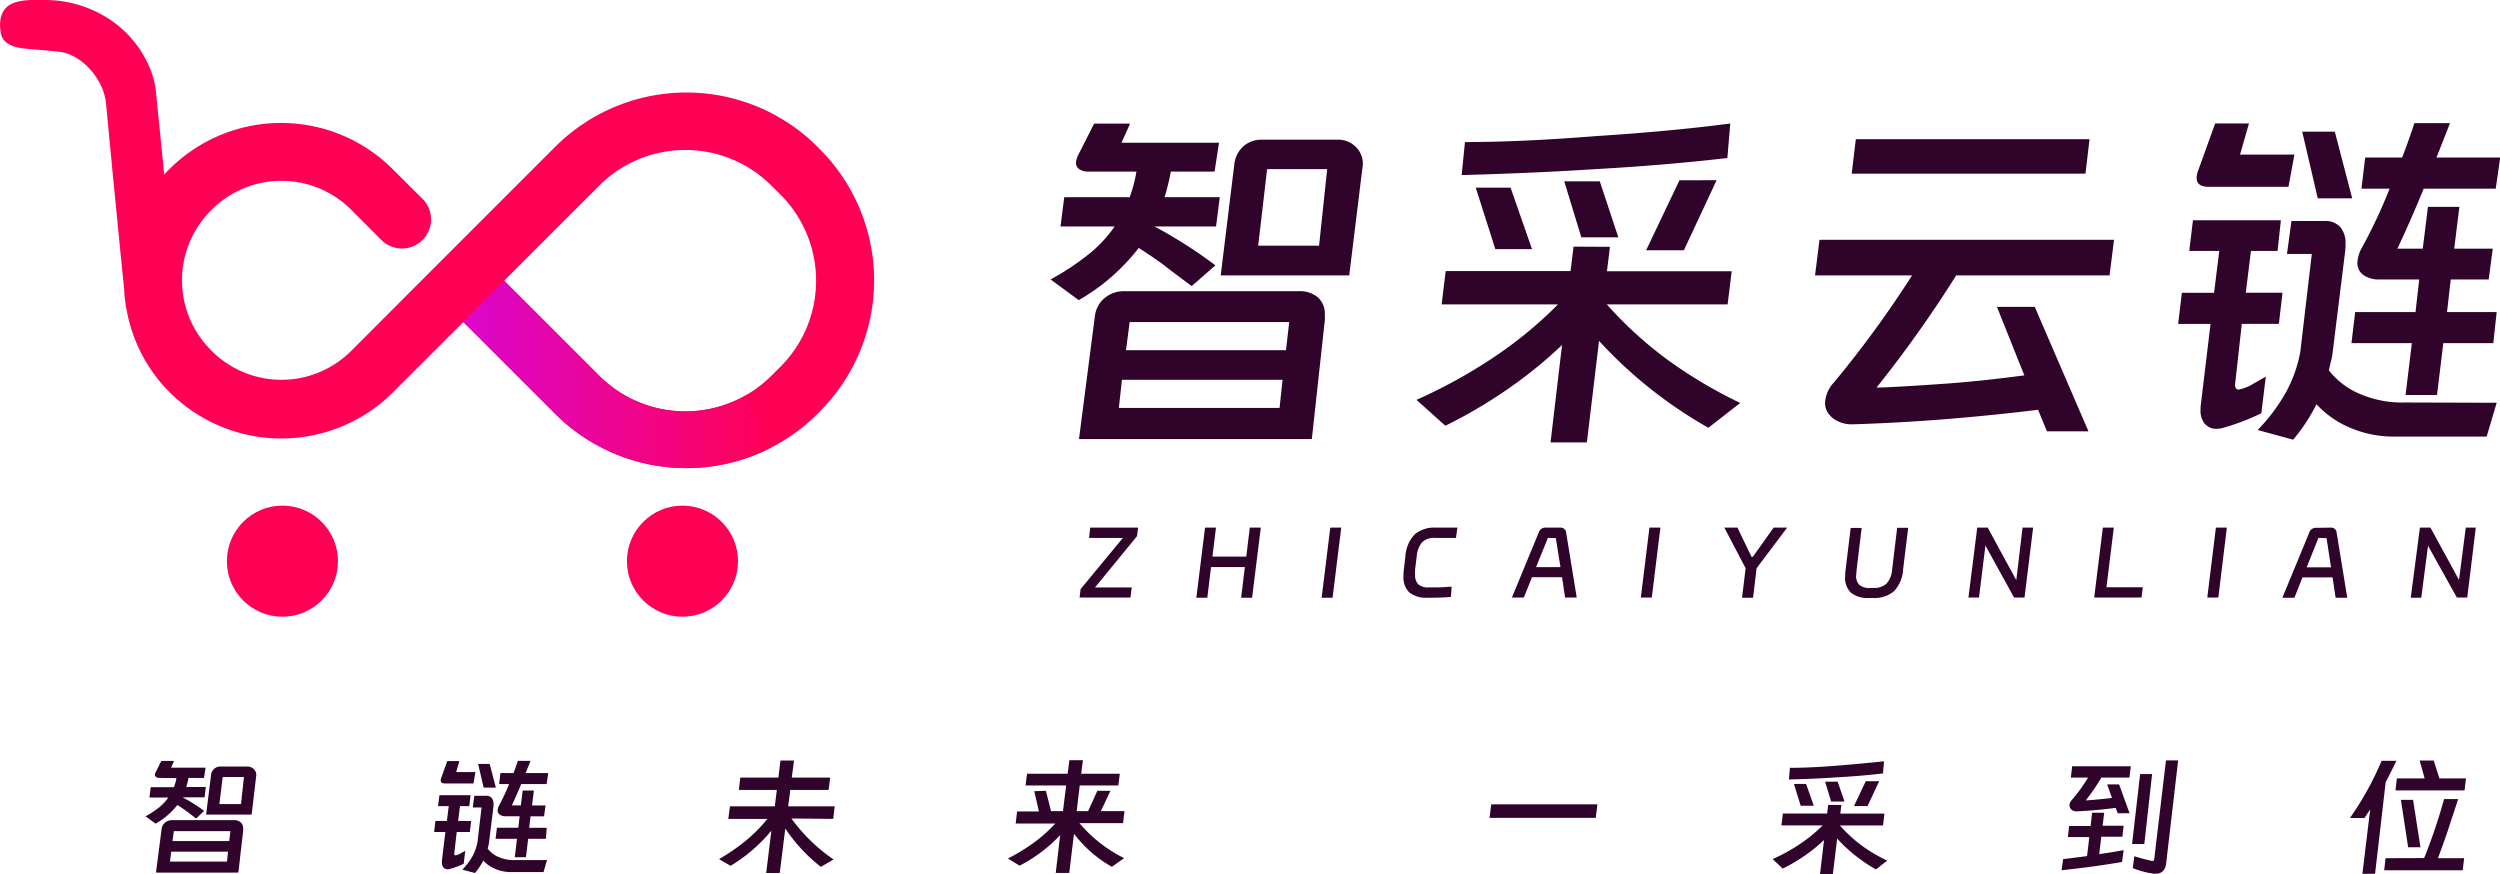 <svg xmlns="http://www.w3.org/2000/svg" xmlns:xlink="http://www.w3.org/1999/xlink" viewBox="0 0 369.58 129.22"><defs><style>.cls-1{fill:#30032a;}.cls-2{fill:#f05;}.cls-3{fill:url(#未命名的渐变_2);}</style><linearGradient id="未命名的渐变_2" x1="68.46" y1="55.34" x2="114.02" y2="55.34" gradientUnits="userSpaceOnUse"><stop offset="0" stop-color="#db07cc"/><stop offset="1" stop-color="#f05"/></linearGradient></defs><g id="图层_2" data-name="图层 2"><g id="图层_1-2" data-name="图层 1"><path class="cls-1" d="M23.56,115a.74.74,0,0,1-.48-.13.38.38,0,0,1-.18-.34,1.07,1.07,0,0,1,.14-.42l.81-1.62h1.88l-.44,1h5.1L30.16,115H27.87c-.07.37-.18.82-.33,1.34h2.89l-.19,1.53H27a26.38,26.38,0,0,1,3.18,2L29,121c-.79-.59-1.3-1-1.52-1.15-.45-.32-.87-.61-1.26-.85A10.63,10.63,0,0,1,23,121.76l-1.48-1.08a13.87,13.87,0,0,0,2-1.32,6.91,6.91,0,0,0,1.36-1.46H22.09l.19-1.53h3.43a6.52,6.52,0,0,0,.37-1.34Zm11.68,14H23.06l.83-6.44a1.42,1.42,0,0,1,.51-.95,1.59,1.59,0,0,1,1.06-.37h9.12a1.45,1.45,0,0,1,1,.33,1.14,1.14,0,0,1,.37.91,1.11,1.11,0,0,1,0,.29Zm-10.11-1.63h8.43l.15-1.47h-8.4Zm8.93-4.5H25.7l-.2,1.47h8.39Zm3.14-2.45H30.47l.72-5.78a1.38,1.38,0,0,1,1.47-1.32h3.92a1.28,1.28,0,0,1,1,.44,1.16,1.16,0,0,1,.29,1Zm-4.77-1.55h3.2l.43-4H32.92Z"/><path class="cls-1" d="M69.65,121.37,69.46,123H67.52l-.37,3.2c0,.17.06.25.19.25a2.17,2.17,0,0,0,.72-.27l.72-.41-.23,1.92a11.94,11.94,0,0,1-2,.76,1.24,1.24,0,0,1-.37.06.77.77,0,0,1-.63-.27,1.05,1.05,0,0,1-.22-.72,2.63,2.63,0,0,1,0-.31l.51-4.21H64.18l.19-1.64h1.69l.28-2.19H64.76l.2-1.61h4.6l-.18,1.61H68l-.27,2.19Zm.63-7.23L70,115.82H65.79c-.43,0-.64-.15-.64-.46a1.14,1.14,0,0,1,.1-.43l.87-2.42h1.79l-.47,1.63Zm10.59,13-.52,1.78H75.61a5.83,5.83,0,0,1-2.56-.54,5.18,5.18,0,0,1-1.61-1.16,9.92,9.92,0,0,1-1.22,1.84l-1.87-.5a9.59,9.59,0,0,0,1.51-2,7.31,7.31,0,0,0,.73-2.07l.6-5.12h-1.3l.23-1.73h1.75a1,1,0,0,1,.8.31,1.27,1.27,0,0,1,.28.89,2.07,2.07,0,0,1,0,.39l-.68,5.49-.17.74a4,4,0,0,0,1.42,1.15,5.6,5.6,0,0,0,2.58.54Zm-8.48-14.21.91,3.5H71.5l-.82-3.5ZM77,119.07l.27-2.2h1.65l-.27,2.2h2l-.22,1.61h-2l-.2,1.7h2.6L80.7,124H78.08l-.33,2.72H76.1l.33-2.72H73.26l.2-1.63h3.16l.2-1.7H74.76a1.42,1.42,0,0,1-.88-.24.77.77,0,0,1-.31-.64,1.76,1.76,0,0,1,.26-.81,28.65,28.65,0,0,0,1.43-3.07H73.79l.19-1.63h1.94c.24-.62.45-1.22.64-1.8h1.87l-.72,1.8h3.34l-.24,1.63H77.05q-.63,1.53-1.38,3.15Z"/><path class="cls-1" d="M117,121a25.41,25.41,0,0,0,6.23,6.06l-1.88,1.09a24.26,24.26,0,0,1-5.26-5.67l-.82,6.58h-2l.76-6.25A23.77,23.77,0,0,1,108,128l-1.7-1a29,29,0,0,0,3.94-2.71,22.16,22.16,0,0,0,3.2-3.23h-5.77l.24-1.86h6.63l.3-2.42h-5.61l.21-1.83h5.63l.31-2.52h2l-.33,2.52h5.67l-.22,1.83h-5.67l-.31,2.42h6.87l-.21,1.86Z"/><path class="cls-1" d="M154.62,116.91l.76,3h1.76l.47-3.79h-6l.22-1.74h6l.26-2h2l-.26,2h5.71l-.21,1.74h-5.71l-.45,3.79h1.69l1.36-3h1.94l-1.42,3h3.5l-.22,1.78h-6.44a20.7,20.7,0,0,0,6.6,5.17l-1.81,1.28a18.25,18.25,0,0,1-5.6-4.89l-.7,5.8h-2l.66-5.59a22.53,22.53,0,0,1-6,4.52L149,126.91a28.07,28.07,0,0,0,3.88-2.37,21.84,21.84,0,0,0,3.13-2.8h-5.86l.21-1.78h3.22l-.68-3Z"/><path class="cls-1" d="M236.15,118.91l-.25,2H220.2l.25-2Z"/><path class="cls-1" d="M272.21,119l-.15,1.28h6.52l-.21,1.75H272a20.84,20.84,0,0,0,3.26,3,24.74,24.74,0,0,0,3.73,2.2l-1.67,1.3a23.23,23.23,0,0,1-5.73-4.56l-.64,5.32h-1.9l.6-5.11a23.23,23.23,0,0,1-2.9,2.35,26.53,26.53,0,0,1-3.21,1.88L262.06,127a26.53,26.53,0,0,0,4-2.21,21.62,21.62,0,0,0,3.39-2.77h-6.1l.22-1.75h6.54l.15-1.28Zm-7.6-5.49q2.94,0,6.81-.31t7.1-.66l-.15,1.8q-3.35.39-6.91.58-3.29.23-7,.31Zm1.59,5.6-1-3.22H267l1.13,3.22Zm4.5-.62-.89-2.93h1.86l1,2.93Zm7.1-3-1.72,3.67h-2l1.74-3.67Z"/><path class="cls-1" d="M309.28,120.15h1.79l-.24,1.92h3.11l-.18,1.63h-3.12l-.31,2.57c1.18-.17,2.38-.37,3.61-.59l-.23,1.75c-1.36.23-2.84.46-4.45.68-1.12.15-2.62.34-4.5.54L305,127l.95-.11,2.58-.33.34-2.82h-3.17l.18-1.63h3.18Zm3.49-.72c-2.17.28-4.08.44-5.74.51a1.1,1.1,0,0,1-.65-.14.86.86,0,0,1-.36-.4.75.75,0,0,1-.08-.35,1.21,1.21,0,0,1,.37-.82c.38-.43.78-.93,1.21-1.52s.81-1.18,1.16-1.76h-2.54l.19-1.67H315l-.2,1.67h-4.15a30.44,30.44,0,0,1-2.31,3.38c1.2-.08,2.5-.2,3.88-.37l-.72-2h1.77l1.55,4.27h-1.76Zm3.61-5h1.77L317,124.77h-1.81Zm3.85,13.18a1.87,1.87,0,0,1-.47,1.15,1.39,1.39,0,0,1-1,.4l-.38,0a13.79,13.79,0,0,1-3.09-.82l.23-1.76c.78.24,1.65.48,2.62.7l.12,0c.1,0,.17-.11.21-.31l1.73-14.56H322Z"/><path class="cls-1" d="M354.27,112.47c-.42.88-.95,1.93-1.59,3.16l-1.57,13.55h-1.87l1.15-9.53-.84,1.28H347.4a45.8,45.8,0,0,0,4.68-8.46Zm4.09,14.38q.78-1.86,1.69-4.58.74-2.22,1.26-4.14h2.08c-.49,1.58-1,3-1.42,4.35a4.06,4.06,0,0,1-.13.39c-.58,1.72-1.06,3-1.44,4h3.88l-.21,1.78H352.46l.2-1.78Zm-4.23-10,.2-1.78h4.11l-.74-2.64h2.08l.84,2.64h3.93l-.21,1.78Zm.8,1.4h1.8l1.09,7H356Z"/><path class="cls-1" d="M161.17,78h7.07l-.15,1.26-6.22,7.59h5.43l-.18,1.48H159.6l.15-1.25L166,79.52h-5Z"/><path class="cls-1" d="M178.14,78h1.62l-.52,4.28h5l.52-4.28h1.63L185.1,88.36h-1.62l.55-4.53h-5l-.55,4.53h-1.62Z"/><path class="cls-1" d="M196.66,78h1.62L197,88.36h-1.62Z"/><path class="cls-1" d="M212.94,78l1.65,0,.86,0-.21,1.52-.8,0-1.72,0h-.6a2.5,2.5,0,0,0-1.87.63,3.61,3.61,0,0,0-.8,2l-.25,2a7.53,7.53,0,0,0,0,.78,1.92,1.92,0,0,0,.47,1.45,2.19,2.19,0,0,0,1.56.46h.66c.49,0,1.28,0,2.37-.1h.34l-.11,1.51c-.9.07-1.81.11-2.74.11H211a3.93,3.93,0,0,1-2.66-.78,3.11,3.11,0,0,1-.86-2.42c0-.29,0-.65.07-1.08l.21-1.83a5.22,5.22,0,0,1,1.37-3.25,4.54,4.54,0,0,1,3.17-1Z"/><path class="cls-1" d="M230.63,78a.82.82,0,0,1,.9.75l1.56,9.58h-1.72l-.45-3h-4.44l-1.2,3h-1.77l4-9.69a1,1,0,0,1,1-.64Zm-1.8,1.52-1.75,4.32h3.61L230,79.55Z"/><path class="cls-1" d="M243.84,78h1.62l-1.27,10.33h-1.62Z"/><path class="cls-1" d="M258.06,84,254.91,78h1.94l2.08,4.31h.2L262.2,78h2l-4.52,6-.52,4.36h-1.63Z"/><path class="cls-1" d="M277,86.91a2.58,2.58,0,0,0,1.89-.64,3.41,3.41,0,0,0,.82-2l.75-6.24h1.63l-.75,6.15A5.16,5.16,0,0,1,280,87.4a4.51,4.51,0,0,1-3.16,1h-.54a4,4,0,0,1-2.68-.78,3.11,3.11,0,0,1-.85-2.42,8.86,8.86,0,0,1,.07-1l.75-6.15h1.62l-.75,6.24c0,.36-.06.61-.06.74a1.86,1.86,0,0,0,.48,1.44,2.37,2.37,0,0,0,1.6.46Z"/><path class="cls-1" d="M292.3,78h1.55L298,85.64l.07.13L299,78h1.56l-1.27,10.33h-1.55l-4.17-7.57-.06-.13-.95,7.7H291Z"/><path class="cls-1" d="M310.87,78h1.62l-1.09,8.82h5.37l-.18,1.51h-7Z"/><path class="cls-1" d="M327.58,78h1.62l-1.26,10.33h-1.63Z"/><path class="cls-1" d="M344.54,78a.81.81,0,0,1,.89.75L347,88.36h-1.72l-.45-3h-4.45l-1.19,3h-1.78l4-9.69a1,1,0,0,1,1-.64Zm-1.8,1.52L341,83.87h3.6l-.66-4.32Z"/><path class="cls-1" d="M357.74,78h1.56l4.15,7.61.07.13,1-7.74H366l-1.26,10.33H363.2L359,80.79l-.06-.13-1,7.7h-1.55Z"/><path class="cls-1" d="M160.93,25.37a2.37,2.37,0,0,1-1.37-.35,1.12,1.12,0,0,1-.49-1,3.1,3.1,0,0,1,.38-1.21l2.3-4.54h5.31L165.8,21.1h14.41l-.66,4.27h-6.46a36.49,36.49,0,0,1-.93,3.78h8.16l-.55,4.33h-9.09a69.4,69.4,0,0,1,9,5.75l-3.51,3.06c-2.22-1.64-3.65-2.72-4.27-3.23-1.28-.91-2.46-1.71-3.56-2.41a29.93,29.93,0,0,1-8.87,7.72l-4.16-3.06a38.55,38.55,0,0,0,5.64-3.73,19.17,19.17,0,0,0,3.83-4.1h-8l.55-4.33H167a20.41,20.41,0,0,0,1-3.78Zm33,39.54H159.51l2.35-18.18a4.09,4.09,0,0,1,1.45-2.68,4.45,4.45,0,0,1,3-1H192a4.11,4.11,0,0,1,2.85.93,3.25,3.25,0,0,1,1,2.57,5.27,5.27,0,0,1,0,.82Zm-28.53-4.6h23.76l.44-4.16H165.86Zm25.19-12.7H167l-.54,4.16h23.65Zm8.87-6.9h-19l2-16.32a4.23,4.23,0,0,1,1.32-2.74,4.06,4.06,0,0,1,2.84-1h11.06a3.68,3.68,0,0,1,2.91,1.24,3.39,3.39,0,0,1,.82,2.93ZM186,36.32h9L196.2,25h-8.88Z"/><path class="cls-1" d="M238,36.49l-.44,3.61H256L255.4,45H237.54a57.88,57.88,0,0,0,9.2,8.35,69.56,69.56,0,0,0,10.52,6.22l-4.71,3.67A66.14,66.14,0,0,1,236.39,50.4l-1.8,15h-5.37l1.7-14.4a65.8,65.8,0,0,1-8.19,6.63,71.26,71.26,0,0,1-9.06,5.31l-4.27-3.83a76.5,76.5,0,0,0,11.36-6.25A60.72,60.72,0,0,0,230.32,45h-17.2l.6-4.93h18.46l.44-3.61ZM216.57,21q8.33,0,19.22-.87,11.24-.72,20-1.87l-.43,5.1Q246,24.44,235.9,25q-9.26.6-19.82.88Zm4.49,15.83-2.9-9.09h5.15l3.17,9.09Zm12.71-1.75-2.52-8.27h5.25l2.74,8.27Zm20-8.44L248.93,37h-5.58l4.93-10.35Z"/><path class="cls-1" d="M301.29,60.58q-14.51,1.76-27.22,2.14a4.75,4.75,0,0,1-2.43-.47,3.47,3.47,0,0,1-1.51-1.39,2.58,2.58,0,0,1-.33-1.26,4.73,4.73,0,0,1,1.32-3.07,158.35,158.35,0,0,0,11.55-15.82H268.32l.66-5.26h43.54l-.66,5.26H289.19A180.44,180.44,0,0,1,277.41,57.3q2.85-.06,10.46-.6,5.26-.39,11.39-1.21l-4.05-10.13h5.59l7.94,18.4H302.6Zm-26.94-40H308.9l-.6,5.09H273.74Z"/><path class="cls-1" d="M337.43,43.28l-.54,4.6h-5.48l-1,9c0,.47.18.71.55.71a6.25,6.25,0,0,0,2-.77l2-1.15-.66,5.42a34.56,34.56,0,0,1-5.58,2.14,3.61,3.61,0,0,1-1,.16,2.19,2.19,0,0,1-1.78-.74,3,3,0,0,1-.63-2,6.63,6.63,0,0,1,.05-.88l1.43-11.88H322l.55-4.6h4.76l.77-6.19h-4.44l.55-4.54h13l-.49,4.54h-3.94L332,43.28Zm1.76-20.43-.88,4.77H326.54c-1.21,0-1.81-.44-1.81-1.32a3.52,3.52,0,0,1,.27-1.2l2.47-6.85h5l-1.32,4.6Zm29.9,36.69-1.48,5H354.25A16.41,16.41,0,0,1,347,63.05a14.25,14.25,0,0,1-4.55-3.29A26.34,26.34,0,0,1,339,65l-5.25-1.43A26.29,26.29,0,0,0,338,57.87,19.8,19.8,0,0,0,340.06,52l1.7-14.46h-3.67l.66-4.87h4.93a2.9,2.9,0,0,1,2.27.88,3.61,3.61,0,0,1,.79,2.52,7.76,7.76,0,0,1-.05,1.09l-1.92,15.5-.49,2.08a11.24,11.24,0,0,0,4,3.23,15.71,15.71,0,0,0,7.28,1.53ZM345.16,19.46l2.57,9.86h-5.09l-2.3-9.86Zm13,17.3.77-6.18h4.65l-.77,6.18h5.7l-.6,4.55H362.3l-.55,4.82h7.34l-.5,4.6H361.2l-.93,7.66h-4.65l.93-7.66h-8.93l.55-4.6h8.92l.55-4.82h-5.8a4.05,4.05,0,0,1-2.47-.66,2.14,2.14,0,0,1-.87-1.81,5,5,0,0,1,.71-2.3,76.57,76.57,0,0,0,4.05-8.65H349.1l.55-4.6h5.47q1-2.62,1.81-5.09h5.26l-2,5.09h9.42l-.66,4.6H358.3q-1.76,4.34-3.89,8.87Z"/><path class="cls-2" d="M121.25,22.11l-.45-.46a27.43,27.43,0,0,0-38.67,0L68.42,35.36l-6.08,6.08L51.88,51.91a14.58,14.58,0,0,1-20.55,0l-.19-.2a14.58,14.58,0,0,1,0-20.55l.19-.19a14.58,14.58,0,0,1,20.55,0l4.5,4.51a4.3,4.3,0,1,0,6.08-6.09l-.14-.13L58.05,25a23.36,23.36,0,0,0-33,0h0c-.27.26-.53.54-.78.82-.42-4.32-.84-8.45-1.22-12.27a12.06,12.06,0,0,0-.75-3.12,16,16,0,0,0-6.89-8.06A17.35,17.35,0,0,0,6.61,0c-1.46,0-3.54-.14-5,.62S-.24,3.1.15,5s2.79,2.11,4,2.23,3.38.26,4.78.45c3.1.42,6.39,3.93,6.74,7.59.87,9.22,1.77,18.38,2.7,27.68,0,.66.1,1.31.2,2,0,.23.07.47.12.7A23,23,0,0,0,25.09,58h0a23.36,23.36,0,0,0,33,0l10.41-10.4L82.13,61.23a27.43,27.43,0,0,0,38.67,0l.45-.46A27.42,27.42,0,0,0,121.25,22.11Zm-5.83,32.06L114,55.58a18,18,0,0,1-25.37,0L74.53,41.49h0l14.1-14.09a18,18,0,0,1,25.37,0l1.42,1.41A18,18,0,0,1,115.42,54.17Z"/><path class="cls-3" d="M114,66.17l-3.57-7.83a18,18,0,0,1-21.82-2.76L74.53,41.49h0l-6.07,6.09L82.13,61.23A27.45,27.45,0,0,0,114,66.17Z"/><circle class="cls-2" cx="41.75" cy="82.96" r="8.21"/><circle class="cls-2" cx="100.89" cy="82.96" r="8.21"/></g></g></svg>